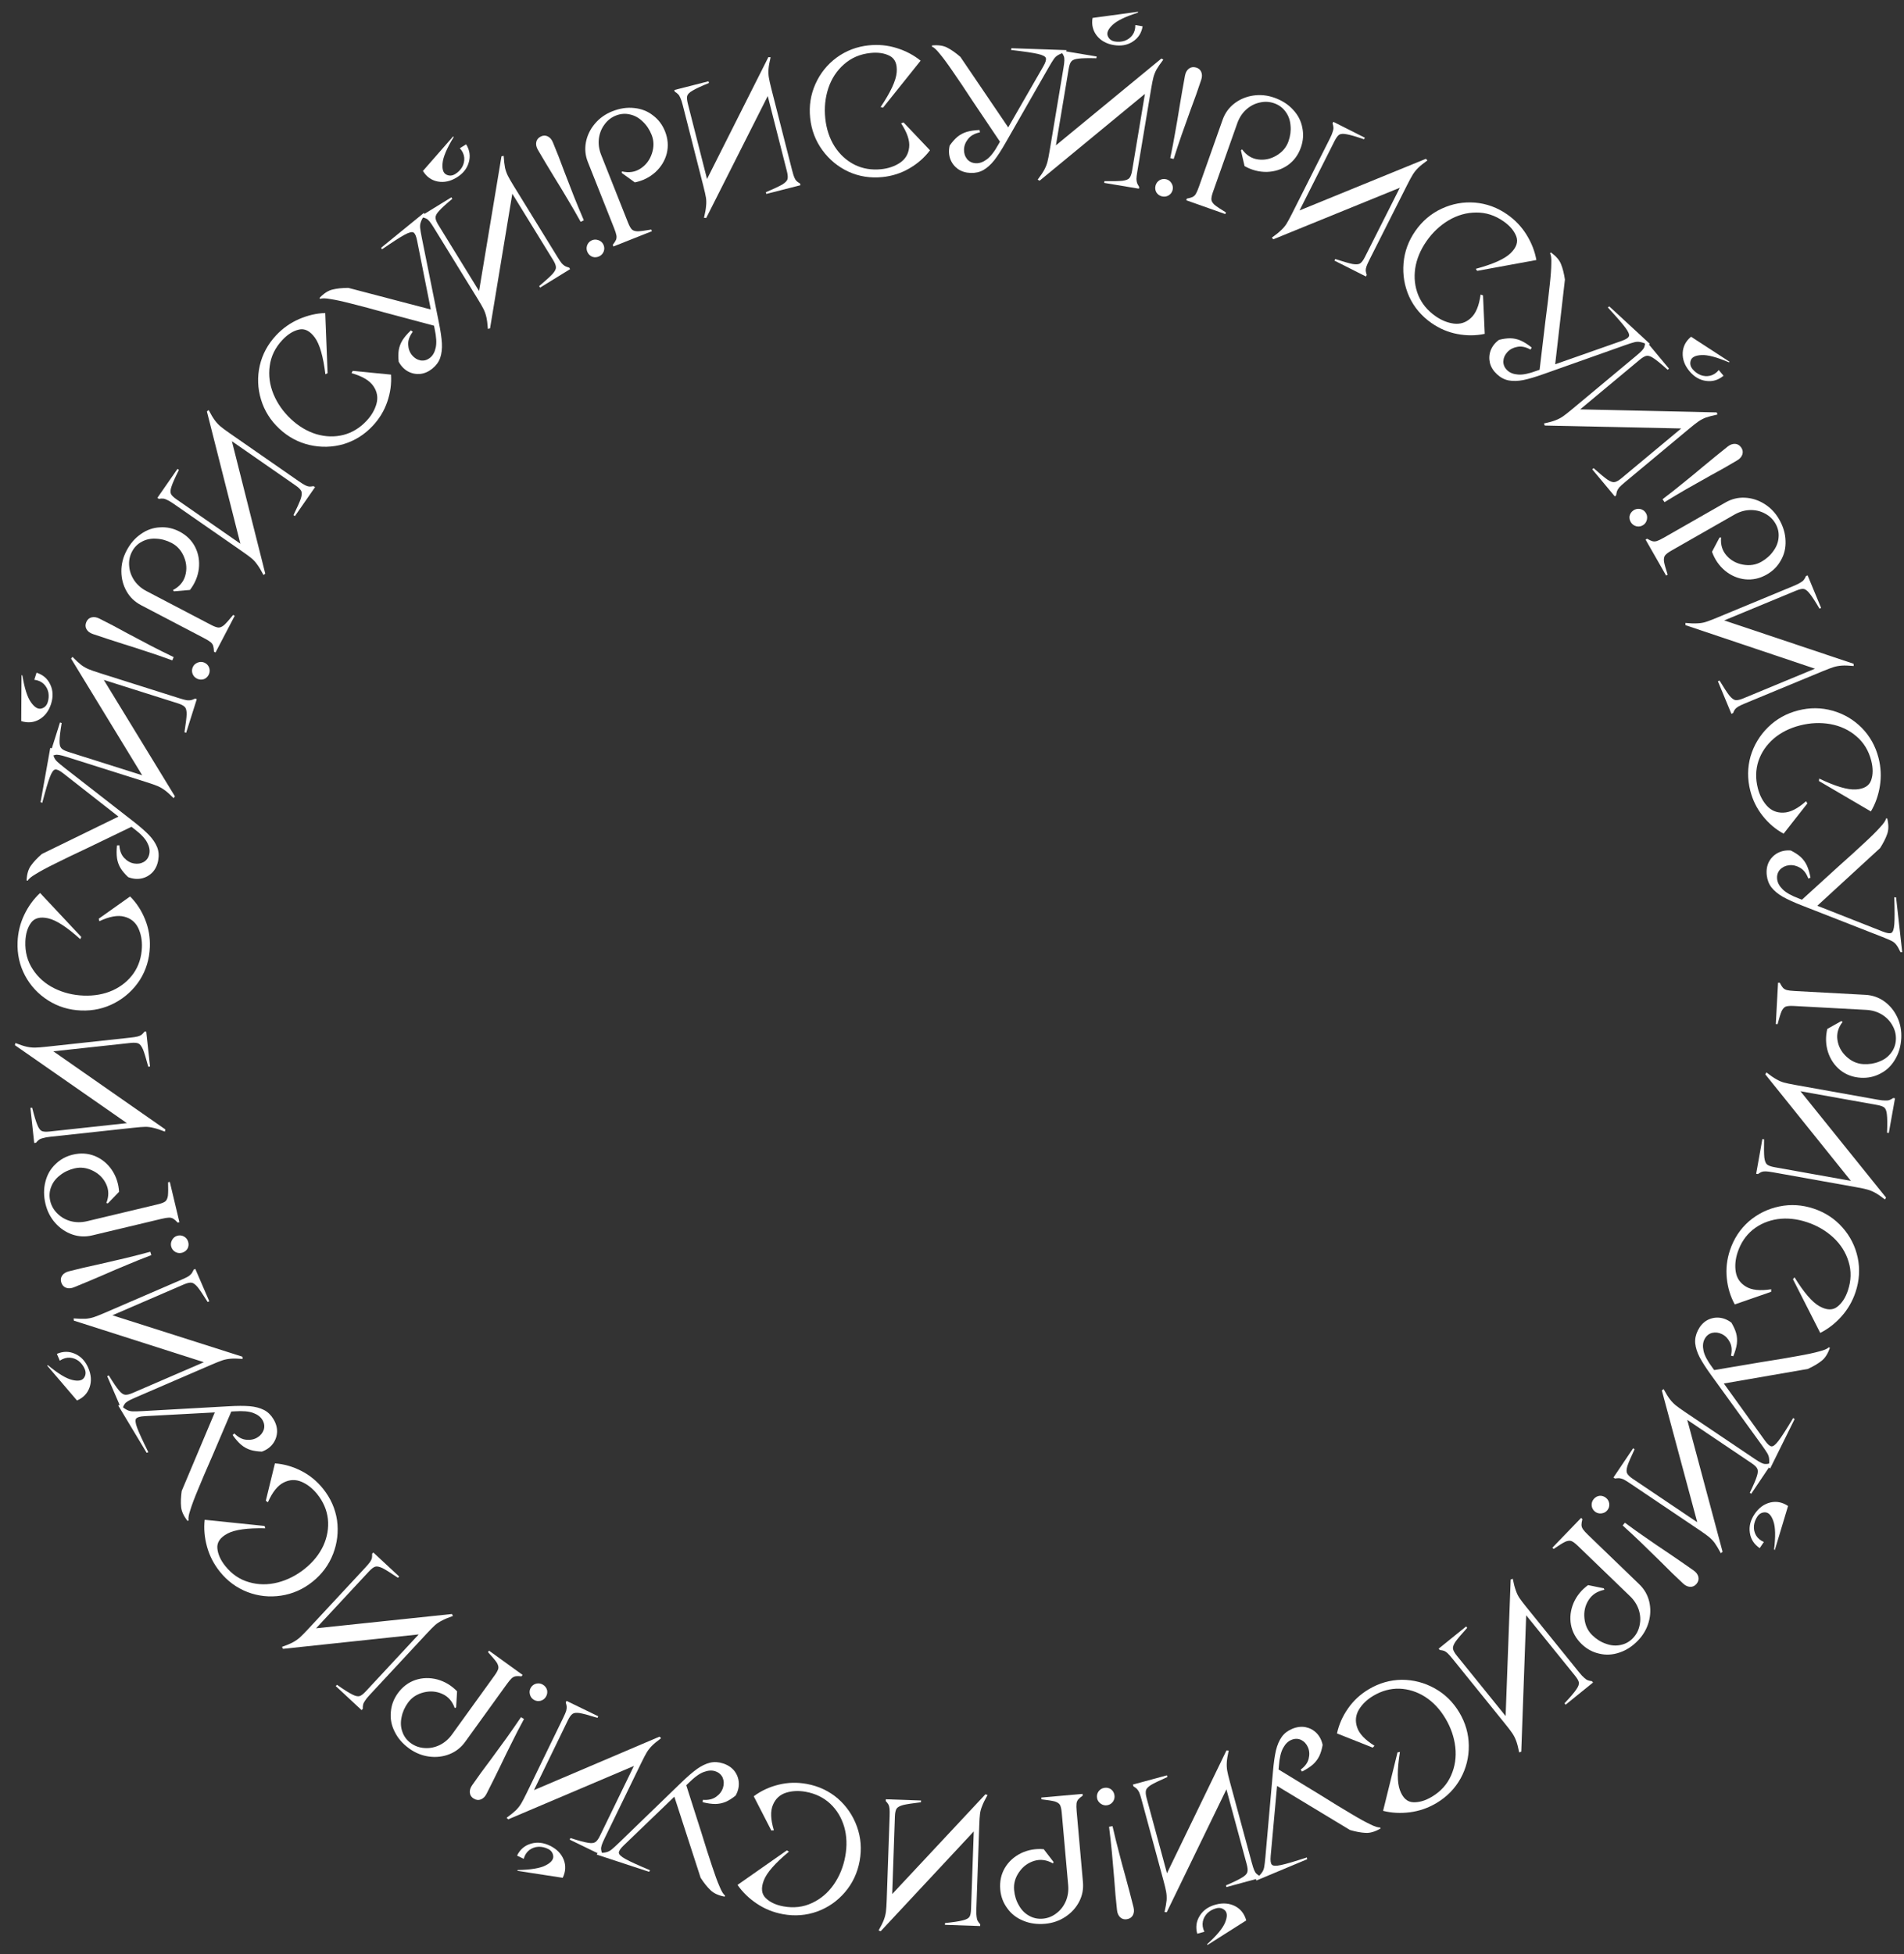 <?xml version="1.0" encoding="UTF-8"?> <svg xmlns="http://www.w3.org/2000/svg" width="692" height="710" viewBox="0 0 692 710" fill="none"><rect x="0" y="0" width="692" height="710" fill="#333333" stroke="none"/> <path d="M691.004 377.257C691.152 374.528 690.669 371.978 689.557 369.608C688.445 367.238 686.859 365.313 684.801 363.833C682.782 362.398 680.515 361.613 677.999 361.477L652.219 360.083C650.939 360.013 650.004 359.899 649.414 359.738C648.824 359.578 648.347 359.296 647.984 358.891C647.662 358.532 647.288 357.934 646.862 357.098L646.223 357.064L645.41 372.097L646.049 372.132C646.641 369.897 647.132 368.319 647.524 367.399C647.957 366.525 648.457 365.974 649.025 365.748C649.636 365.525 650.602 365.449 651.925 365.52L678.281 366.945C680.37 367.058 682.244 367.609 683.902 368.597C685.599 369.629 686.896 370.961 687.792 372.592C688.73 374.226 689.149 375.959 689.05 377.793C688.951 379.627 688.35 381.241 687.249 382.636C686.189 384.033 684.765 385.068 682.974 385.741C681.225 386.459 679.305 386.761 677.215 386.648C674.912 386.524 672.845 385.6 671.014 383.875C669.222 382.196 668.155 380.192 667.81 377.863C667.465 375.535 668.097 373.345 669.705 371.293L669.207 371.01L664.112 373.878C663.443 376.751 663.528 379.535 664.366 382.232C665.246 384.932 666.731 387.13 668.821 388.825C670.954 390.523 673.47 391.45 676.37 391.607C678.929 391.745 681.287 391.231 683.446 390.065C685.646 388.944 687.405 387.264 688.723 385.025C690.085 382.789 690.845 380.2 691.004 377.257Z" fill="white"></path> <path d="M644.879 424.094C643.618 423.869 642.723 423.535 642.195 423.094C641.708 422.659 641.385 421.799 641.224 420.512C641.106 419.233 641.083 417.059 641.154 413.991L640.524 413.878L638.268 426.491L638.898 426.604C639.443 426.224 639.903 425.959 640.277 425.809C640.693 425.667 641.203 425.606 641.806 425.627C642.41 425.649 643.321 425.768 644.541 425.986L674.496 431.344C676.346 431.675 677.726 431.966 678.636 432.215C679.588 432.472 680.538 432.859 681.487 433.376C682.436 433.893 683.634 434.714 685.081 435.841L685.469 435.129L654.37 396.505L682.118 401.469C683.421 401.702 684.32 402.014 684.814 402.406C685.342 402.848 685.665 403.709 685.784 404.988C685.944 406.275 685.964 408.469 685.843 411.572L686.473 411.685L688.729 399.072L688.099 398.959C687.603 399.304 687.147 399.548 686.731 399.691C686.357 399.841 685.848 399.901 685.202 399.873C684.591 399.893 683.675 399.795 682.456 399.577L652.564 394.23C650.672 393.891 649.271 393.597 648.361 393.348C647.451 393.098 646.526 392.694 645.584 392.135C644.636 391.618 643.437 390.797 641.99 389.67L641.603 390.382L672.69 429.069L644.879 424.094Z" fill="white"></path> <path d="M652.208 464.116C655.628 469.666 658.648 473.169 661.268 474.627C663.889 476.085 666.05 476.151 667.751 474.827C669.453 473.503 670.742 471.524 671.618 468.89C672.819 465.283 672.899 461.798 671.857 458.436C670.857 455.087 668.998 452.15 666.283 449.625C663.594 447.155 660.426 445.312 656.779 444.098C653.091 442.871 649.526 442.494 646.082 442.968C642.625 443.483 639.606 444.774 637.028 446.841C634.489 448.922 632.66 451.644 631.541 455.008C630.718 457.48 630.489 459.857 630.855 462.139C631.247 464.475 632.477 466.258 634.544 467.486C636.638 468.768 639.704 469.091 643.742 468.455L643.702 469.387L630.495 473.97C628.9 471.054 627.933 467.874 627.594 464.43C627.241 461.026 627.625 457.643 628.745 454.279C630.134 450.105 632.422 446.613 635.608 443.803C638.822 441.046 642.508 439.235 646.668 438.369C650.827 437.503 654.994 437.765 659.168 439.154C663.342 440.544 666.834 442.832 669.644 446.018C672.455 449.204 674.3 452.857 675.179 456.976C676.045 461.135 675.784 465.302 674.394 469.476C673.288 472.799 671.587 475.744 669.292 478.311C666.997 480.878 664.418 482.878 661.556 484.311L651.641 464.805L652.208 464.116Z" fill="white"></path> <path d="M665.062 489.734C664.307 491.933 663.282 493.523 661.987 494.502C660.73 495.5 659.082 496.471 657.042 497.415L625.691 502.84L622.405 497.925L640.5 494.873C645.769 494.05 650.083 493.326 653.442 492.702C656.782 492.116 659.368 491.561 661.2 491.038C663.05 490.572 664.204 490.071 664.66 489.535L665.062 489.734ZM629.117 492.598C629.548 490.667 629.408 489.025 628.696 487.671C628.022 486.337 627.073 485.367 625.848 484.76C624.662 484.173 623.448 484.025 622.208 484.316C620.987 484.665 620.073 485.452 619.467 486.676C618.898 487.825 618.789 489.2 619.139 490.803C619.47 492.445 620.538 494.475 622.343 496.893L641.444 523.435C642.404 524.768 643.2 525.471 643.83 525.545C644.461 525.619 645.327 524.928 646.429 523.472C647.513 522.054 649.278 519.306 651.726 515.228L652.243 515.627L643.347 533.598L642.829 533.199C643.015 531.861 643.068 530.839 642.989 530.133C642.948 529.445 642.735 528.768 642.351 528.101C641.966 527.434 641.265 526.396 640.247 524.986L621.953 499.703C620.11 497.17 618.707 494.998 617.745 493.187C616.821 491.395 616.279 489.697 616.12 488.094C615.98 486.547 616.299 484.989 617.076 483.42C617.872 481.812 618.946 480.604 620.299 479.797C621.69 479.008 623.169 478.668 624.736 478.777C626.341 478.904 627.852 479.509 629.27 480.592C630.077 481.945 630.656 483.232 631.004 484.453C631.334 485.713 631.415 486.992 631.249 488.292C631.063 489.629 630.629 491.13 629.948 492.795L629.117 492.598Z" fill="white"></path> <path d="M616.857 553.108L603.986 505.22L604.628 504.725C605.498 506.34 606.262 507.575 606.922 508.431C607.582 509.286 608.277 510.012 609.009 510.607C609.741 511.203 610.904 512.037 612.499 513.11L637.692 530.063C638.72 530.755 639.506 531.232 640.049 531.495C640.629 531.782 641.12 531.932 641.522 531.946C641.96 531.983 642.488 531.926 643.104 531.775L643.636 532.132L636.483 542.763L635.951 542.405C637.29 539.651 638.145 537.653 638.518 536.41C638.926 535.192 638.977 534.274 638.672 533.657C638.402 533.063 637.718 532.397 636.619 531.658L613.233 515.921L626.068 563.862L625.426 564.357C624.557 562.742 623.804 561.489 623.168 560.598C622.508 559.742 621.795 559.005 621.028 558.386C620.296 557.79 619.15 556.968 617.591 555.919L592.344 538.929C591.317 538.238 590.531 537.761 589.987 537.498C589.42 537.27 588.917 537.138 588.479 537.1C588.076 537.087 587.561 537.126 586.932 537.218L586.401 536.86L593.554 526.23L594.086 526.588C592.759 529.401 591.891 531.417 591.483 532.636C591.11 533.878 591.071 534.778 591.365 535.336C591.67 535.953 592.354 536.62 593.417 537.335L616.857 553.108ZM644.782 563.019C645.359 558.26 645.273 554.83 644.524 552.73C643.811 550.654 642.832 549.584 641.589 549.519C640.38 549.478 639.419 549.989 638.703 551.052C638.012 552.08 637.598 553.192 637.463 554.388C637.363 555.607 637.601 556.745 638.177 557.802C638.788 558.883 639.75 559.71 641.062 560.284L639.56 562.517C637.505 561.134 636.311 559.275 635.977 556.94C635.62 554.64 636.192 552.374 637.695 550.142C639.197 547.909 641.092 546.508 643.381 545.937C645.646 545.402 647.806 545.826 649.861 547.209L645.048 563.198L644.782 563.019Z" fill="white"></path> <path d="M579.207 544.713C579.776 544.019 580.495 543.615 581.364 543.499C582.238 543.443 583.022 543.7 583.716 544.269C584.376 544.811 584.764 545.516 584.88 546.385C584.969 547.286 584.729 548.084 584.16 548.777C583.618 549.437 582.896 549.812 581.994 549.901C581.093 549.989 580.312 549.763 579.651 549.221C578.958 548.652 578.567 547.917 578.478 547.015C578.422 546.14 578.665 545.373 579.207 544.713ZM615.536 570.632C616.481 571.297 617.059 572.075 617.268 572.965C617.477 573.855 617.256 574.696 616.606 575.488C615.983 576.248 615.214 576.611 614.301 576.58C613.387 576.549 612.512 576.134 611.675 575.337C609.07 572.923 606.335 570.263 603.469 567.359C600.787 564.771 598.47 562.511 596.52 560.578C594.542 558.679 592.287 556.58 589.754 554.28L590.567 553.29C593.35 555.352 595.928 557.192 598.303 558.81C600.65 560.46 603.237 562.223 606.062 564.1C607.887 565.377 609.481 566.464 610.844 567.361C612.18 568.292 613.744 569.382 615.536 570.632Z" fill="white"></path> <path d="M595.301 596.105C597.199 594.138 598.502 591.894 599.212 589.374C599.921 586.854 599.981 584.361 599.393 581.895C598.805 579.489 597.605 577.412 595.791 575.663L577.206 557.741C576.284 556.852 575.652 556.153 575.31 555.646C574.969 555.139 574.793 554.613 574.783 554.07C574.775 553.587 574.883 552.89 575.108 551.98L574.647 551.535L564.196 562.372L564.657 562.817C566.567 561.514 567.971 560.642 568.869 560.203C569.768 559.824 570.507 559.735 571.084 559.936C571.692 560.167 572.473 560.742 573.426 561.661L592.426 579.983C593.932 581.435 594.989 583.077 595.596 584.909C596.205 586.801 596.314 588.656 595.924 590.476C595.565 592.325 594.748 593.91 593.473 595.232C592.198 596.554 590.688 597.382 588.942 597.716C587.227 598.08 585.473 597.93 583.678 597.268C581.885 596.666 580.236 595.639 578.729 594.186C577.069 592.585 576.11 590.534 575.854 588.031C575.598 585.589 576.101 583.375 577.364 581.389C578.627 579.403 580.537 578.16 583.096 577.66L582.905 577.12L577.175 575.955C574.79 577.69 573.032 579.852 571.901 582.44C570.8 585.057 570.486 587.691 570.957 590.34C571.459 593.02 572.755 595.367 574.845 597.383C576.69 599.162 578.81 600.317 581.206 600.847C583.603 601.438 586.033 601.318 588.494 600.488C590.987 599.688 593.256 598.227 595.301 596.105Z" fill="white"></path> <path d="M529.448 601.557C528.642 600.561 528.184 599.723 528.074 599.043C527.991 598.397 528.31 597.535 529.031 596.457C529.779 595.412 531.185 593.754 533.248 591.482L532.845 590.984L522.881 599.04L523.284 599.538C523.945 599.608 524.466 599.709 524.847 599.84C525.254 600.005 525.679 600.293 526.122 600.704C526.564 601.116 527.175 601.803 527.953 602.766L547.087 626.429C548.268 627.89 549.121 629.013 549.646 629.798C550.197 630.615 550.662 631.53 551.041 632.542C551.42 633.554 551.787 634.959 552.143 636.758L552.902 636.474L554.685 586.918L572.409 608.838C573.241 609.867 573.716 610.692 573.833 611.312C573.943 611.991 573.624 612.854 572.876 613.898C572.154 614.976 570.732 616.647 568.609 618.913L569.012 619.411L578.976 611.355L578.573 610.857C577.972 610.793 577.468 610.679 577.06 610.514C576.679 610.383 576.254 610.095 575.785 609.651C575.309 609.266 574.682 608.592 573.903 607.629L554.81 584.016C553.602 582.521 552.735 581.382 552.211 580.598C551.687 579.813 551.252 578.902 550.906 577.863C550.527 576.851 550.16 575.446 549.804 573.646L549.045 573.931L547.212 623.527L529.448 601.557Z" fill="white"></path> <path d="M508.801 636.58C507.763 643.015 507.759 647.64 508.79 650.456C509.821 653.272 511.414 654.735 513.567 654.844C515.72 654.954 517.989 654.298 520.374 652.877C523.64 650.932 525.977 648.346 527.386 645.12C528.817 641.931 529.33 638.494 528.924 634.808C528.503 631.181 527.309 627.717 525.342 624.414C523.353 621.075 520.9 618.46 517.983 616.568C515.03 614.699 511.902 613.703 508.599 613.583C505.318 613.5 502.154 614.365 499.109 616.179C496.871 617.513 495.144 619.162 493.929 621.129C492.7 623.154 492.466 625.307 493.228 627.587C493.975 629.926 496.085 632.174 499.557 634.331L498.918 635.01L485.925 629.849C486.624 626.599 487.97 623.56 489.964 620.732C491.921 617.925 494.423 615.615 497.468 613.801C501.248 611.549 505.261 610.401 509.51 610.356C513.744 610.369 517.718 611.407 521.432 613.47C525.147 615.533 528.13 618.453 530.381 622.233C532.632 626.012 533.781 630.026 533.826 634.275C533.871 638.523 532.881 642.494 530.855 646.186C528.792 649.901 525.871 652.884 522.092 655.135C519.083 656.927 515.871 658.045 512.456 658.489C509.042 658.932 505.783 658.761 502.68 657.974L507.922 636.731L508.801 636.58Z" fill="white"></path> <path d="M501.748 664.398C499.736 665.564 497.92 666.093 496.3 665.984C494.697 665.914 492.815 665.567 490.656 664.943L463.421 648.493L464.161 642.627L479.828 652.182C484.347 655.013 488.079 657.294 491.026 659.024C493.933 660.77 496.249 662.046 497.975 662.852C499.679 663.713 500.878 664.09 501.575 663.984L501.748 664.398ZM472.721 643.003C474.313 641.827 475.283 640.495 475.632 639.006C475.998 637.557 475.917 636.202 475.389 634.941C474.878 633.72 474.059 632.813 472.931 632.22C471.78 631.683 470.574 631.678 469.314 632.206C468.132 632.701 467.148 633.668 466.361 635.108C465.536 636.565 465.012 638.799 464.79 641.808L461.822 674.373C461.674 676.009 461.813 677.062 462.241 677.531C462.669 678 463.776 678.046 465.563 677.669C467.31 677.308 470.445 676.389 474.966 674.913L475.095 675.554L456.598 683.296L456.469 682.656C457.486 681.767 458.196 681.03 458.599 680.445C459.019 679.898 459.302 679.248 459.449 678.492C459.595 677.736 459.746 676.492 459.901 674.76L462.655 643.675C462.922 640.553 463.286 637.993 463.746 635.995C464.222 634.036 464.926 632.399 465.857 631.083C466.765 629.823 468.027 628.855 469.642 628.179C471.297 627.487 472.9 627.279 474.451 627.555C476.019 627.872 477.358 628.584 478.471 629.693C479.599 630.841 480.344 632.288 480.705 634.036C480.428 635.587 480.022 636.938 479.485 638.088C478.908 639.256 478.131 640.275 477.154 641.148C476.137 642.036 474.826 642.886 473.22 643.697L472.721 643.003Z" fill="white"></path> <path d="M424.13 680.645L445.756 636.021L446.565 636.068C446.165 637.858 445.934 639.292 445.873 640.371C445.811 641.449 445.862 642.453 446.025 643.383C446.189 644.312 446.522 645.704 447.024 647.559L454.967 676.869C455.291 678.064 455.572 678.939 455.811 679.494C456.061 680.09 456.334 680.525 456.629 680.799C456.936 681.114 457.372 681.416 457.937 681.706L458.105 682.324L445.738 685.675L445.57 685.057C448.385 683.852 450.34 682.901 451.435 682.206C452.541 681.553 453.181 680.893 453.355 680.226C453.539 679.601 453.458 678.649 453.112 677.371L445.739 650.164L424.051 694.805L423.242 694.758C423.642 692.968 423.893 691.529 423.996 690.439C424.058 689.36 424.002 688.335 423.827 687.365C423.664 686.436 423.336 685.064 422.845 683.25L414.885 653.879C414.561 652.683 414.28 651.808 414.041 651.254C413.761 650.71 413.468 650.281 413.161 649.965C412.866 649.691 412.45 649.384 411.915 649.042L411.748 648.424L424.115 645.072L424.282 645.691C421.437 646.948 419.461 647.904 418.355 648.558C417.26 649.253 416.641 649.907 416.498 650.521C416.324 651.188 416.405 652.139 416.74 653.376L424.13 680.645ZM438.748 706.42C442.301 703.201 444.481 700.552 445.29 698.474C446.11 696.438 446.071 694.988 445.174 694.125C444.287 693.303 443.226 693.06 441.989 693.395C440.793 693.719 439.753 694.289 438.868 695.104C437.993 695.96 437.428 696.976 437.171 698.152C436.926 699.369 437.111 700.624 437.727 701.918L435.13 702.621C434.482 700.231 434.797 698.043 436.073 696.06C437.309 694.088 439.225 692.75 441.822 692.046C444.419 691.343 446.77 691.524 448.873 692.592C450.935 693.67 452.291 695.405 452.938 697.796L438.832 706.729L438.748 706.42Z" fill="white"></path> <path d="M401.325 649.626C402.208 649.471 403.017 649.633 403.751 650.112C404.451 650.64 404.878 651.346 405.032 652.229C405.179 653.07 405.014 653.858 404.535 654.592C404.014 655.334 403.312 655.782 402.429 655.936C401.587 656.084 400.796 655.897 400.054 655.376C399.313 654.855 398.869 654.174 398.721 653.333C398.567 652.449 398.75 651.637 399.271 650.896C399.799 650.196 400.483 649.773 401.325 649.626ZM411.963 692.966C412.246 694.087 412.176 695.053 411.754 695.864C411.333 696.675 410.617 697.169 409.607 697.345C408.64 697.515 407.82 697.289 407.148 696.67C406.476 696.05 406.082 695.165 405.968 694.015C405.567 690.486 405.228 686.686 404.949 682.616C404.604 678.904 404.322 675.68 404.103 672.943C403.842 670.214 403.502 667.152 403.081 663.757L404.343 663.536C405.108 666.914 405.863 669.991 406.608 672.765C407.312 675.547 408.122 678.571 409.04 681.835C409.591 683.994 410.091 685.857 410.539 687.427C410.945 689.003 411.419 690.85 411.963 692.966Z" fill="white"></path> <path d="M379.825 699.014C382.547 698.772 385.002 697.932 387.19 696.494C389.377 695.056 391.057 693.213 392.229 690.964C393.363 688.763 393.818 686.407 393.595 683.897L391.308 658.18C391.194 656.904 391.175 655.962 391.249 655.355C391.324 654.748 391.536 654.236 391.885 653.819C392.195 653.449 392.733 652.994 393.5 652.454L393.443 651.816L378.447 653.149L378.504 653.787C380.8 654.055 382.431 654.317 383.398 654.574C384.325 654.878 384.941 655.295 385.245 655.825C385.554 656.398 385.766 657.344 385.884 658.662L388.222 684.953C388.407 687.038 388.129 688.971 387.387 690.752C386.606 692.579 385.472 694.052 383.985 695.171C382.502 696.332 380.845 696.994 379.016 697.156C377.187 697.319 375.504 696.954 373.966 696.062C372.433 695.212 371.206 693.949 370.285 692.273C369.325 690.643 368.753 688.786 368.567 686.701C368.363 684.404 368.984 682.226 370.43 680.168C371.838 678.156 373.67 676.814 375.925 676.142C378.181 675.47 380.439 675.784 382.698 677.083L382.908 676.55L379.344 671.915C376.406 671.661 373.661 672.141 371.111 673.354C368.564 674.61 366.6 676.392 365.219 678.702C363.842 681.054 363.282 683.677 363.539 686.57C363.766 689.122 364.61 691.384 366.072 693.355C367.495 695.372 369.408 696.875 371.811 697.861C374.218 698.891 376.889 699.275 379.825 699.014Z" fill="white"></path> <path d="M325.25 659.976C325.294 658.695 325.498 657.762 325.86 657.176C326.22 656.633 327.026 656.191 328.278 655.85C329.527 655.551 331.676 655.22 334.723 654.856L334.745 654.216L321.94 653.771L321.917 654.411C322.371 654.897 322.698 655.314 322.899 655.663C323.1 656.055 323.232 656.551 323.296 657.151C323.361 657.752 323.372 658.671 323.329 659.909L322.272 690.321C322.207 692.199 322.115 693.606 321.997 694.542C321.878 695.521 321.629 696.517 321.252 697.529C320.875 698.542 320.232 699.844 319.322 701.437L320.081 701.72L353.906 665.459L352.927 693.63C352.881 694.953 352.699 695.887 352.381 696.432C352.018 697.017 351.212 697.459 349.963 697.758C348.712 698.099 346.542 698.43 343.454 698.75L343.432 699.39L356.237 699.835L356.259 699.195C355.847 698.753 355.541 698.336 355.341 697.945C355.139 697.596 355.007 697.1 354.944 696.457C354.837 695.855 354.805 694.935 354.848 693.697L355.902 663.348C355.969 661.428 356.061 659.999 356.179 659.063C356.297 658.127 356.566 657.153 356.986 656.142C357.363 655.13 358.006 653.827 358.917 652.235L358.157 651.952L324.268 688.211L325.25 659.976Z" fill="white"></path> <path d="M286.741 672.801C281.725 676.964 278.679 680.445 277.603 683.244C276.526 686.043 276.763 688.192 278.313 689.691C279.862 691.19 282.002 692.19 284.733 692.689C288.472 693.372 291.934 692.963 295.117 691.461C298.293 690.001 300.941 687.75 303.06 684.707C305.13 681.699 306.51 678.304 307.202 674.523C307.9 670.7 307.774 667.117 306.822 663.773C305.829 660.422 304.128 657.614 301.719 655.351C299.303 653.129 296.352 651.699 292.865 651.062C290.302 650.593 287.916 650.7 285.707 651.381C283.449 652.097 281.857 653.564 280.93 655.783C279.954 658.036 280.063 661.117 281.259 665.026L280.331 665.117L273.942 652.682C276.607 650.694 279.62 649.291 282.983 648.473C286.303 647.648 289.707 647.554 293.194 648.191C297.521 648.982 301.3 650.758 304.529 653.52C307.708 656.315 310.018 659.712 311.458 663.709C312.898 667.706 313.223 671.868 312.432 676.196C311.64 680.523 309.864 684.301 307.103 687.53C304.342 690.76 300.983 693.098 297.028 694.546C293.031 695.986 288.869 696.31 284.541 695.519C281.096 694.889 277.942 693.618 275.079 691.705C272.216 689.792 269.874 687.519 268.055 684.885L285.979 672.337L286.741 672.801Z" fill="white"></path> <path d="M263.381 689.157C261.097 688.721 259.378 687.931 258.225 686.788C257.059 685.685 255.864 684.191 254.641 682.305L244.831 652.038L249.231 648.089L254.814 665.57C256.375 670.669 257.703 674.837 258.797 678.074C259.85 681.297 260.765 683.779 261.543 685.518C262.266 687.284 262.925 688.355 263.521 688.731L263.381 689.157ZM255.455 653.979C257.428 654.133 259.033 653.762 260.272 652.865C261.498 652.009 262.324 650.932 262.751 649.634C263.164 648.376 263.139 647.154 262.674 645.967C262.156 644.808 261.248 644.014 259.95 643.588C258.733 643.188 257.355 643.274 255.818 643.848C254.24 644.408 252.382 645.753 250.243 647.883L226.675 670.549C225.491 671.689 224.907 672.576 224.923 673.211C224.939 673.845 225.746 674.605 227.344 675.49C228.901 676.361 231.871 677.72 236.254 679.565L235.933 680.134L216.883 673.872L217.205 673.304C218.556 673.298 219.575 673.206 220.263 673.028C220.938 672.89 221.578 672.583 222.184 672.108C222.79 671.633 223.718 670.791 224.969 669.584L247.407 647.894C249.653 645.71 251.605 644.014 253.261 642.805C254.904 641.637 256.508 640.86 258.073 640.476C259.584 640.118 261.172 640.213 262.835 640.76C264.539 641.32 265.887 642.212 266.878 643.437C267.856 644.703 268.402 646.119 268.516 647.685C268.618 649.292 268.232 650.874 267.361 652.43C266.136 653.421 264.944 654.176 263.785 654.694C262.585 655.199 261.33 655.461 260.02 655.48C258.669 655.485 257.122 655.269 255.378 654.83L255.455 653.979Z" fill="white"></path> <path d="M194.069 650.446L239.692 631.016L240.271 631.583C238.794 632.669 237.677 633.599 236.922 634.371C236.167 635.144 235.545 635.934 235.058 636.742C234.57 637.55 233.907 638.818 233.067 640.547L219.796 667.861C219.255 668.975 218.892 669.819 218.708 670.394C218.505 671.008 218.424 671.515 218.467 671.916C218.491 672.355 218.621 672.869 218.857 673.458L218.577 674.035L207.052 668.435L207.332 667.859C210.247 668.8 212.345 669.368 213.627 669.564C214.89 669.798 215.806 669.721 216.375 669.332C216.925 668.982 217.489 668.211 218.068 667.021L230.386 641.666L184.706 661.068L184.126 660.502C185.604 659.415 186.739 658.495 187.533 657.741C188.288 656.968 188.919 656.159 189.425 655.312C189.913 654.505 190.567 653.256 191.388 651.565L204.687 624.194C205.228 623.08 205.591 622.235 205.775 621.66C205.921 621.066 205.982 620.55 205.958 620.111C205.916 619.71 205.805 619.205 205.626 618.596L205.906 618.02L217.431 623.619L217.151 624.196C214.179 623.274 212.062 622.697 210.799 622.463C209.517 622.267 208.62 622.354 208.108 622.723C207.54 623.111 206.975 623.882 206.415 625.034L194.069 650.446ZM188.153 679.481C192.946 679.388 196.33 678.824 198.305 677.79C200.261 676.793 201.185 675.675 201.075 674.434C200.947 673.232 200.306 672.351 199.154 671.792C198.04 671.25 196.881 670.996 195.678 671.029C194.457 671.1 193.363 671.494 192.397 672.212C191.412 672.968 190.727 674.036 190.342 675.416L187.921 674.24C189.004 672.012 190.678 670.57 192.944 669.914C195.171 669.239 197.495 669.49 199.915 670.665C202.335 671.841 203.987 673.523 204.872 675.709C205.718 677.877 205.599 680.075 204.517 682.303L188.013 679.769L188.153 679.481Z" fill="white"></path> <path d="M197.323 612.14C198.09 612.604 198.592 613.258 198.831 614.102C199.01 614.959 198.867 615.772 198.403 616.539C197.96 617.27 197.317 617.754 196.474 617.992C195.594 618.208 194.771 618.084 194.003 617.619C193.273 617.177 192.799 616.515 192.583 615.635C192.367 614.756 192.481 613.95 192.923 613.22C193.388 612.453 194.06 611.961 194.94 611.745C195.798 611.565 196.592 611.697 197.323 612.14ZM176.83 651.783C176.305 652.813 175.618 653.495 174.767 653.829C173.916 654.162 173.052 654.063 172.175 653.532C171.335 653.023 170.865 652.314 170.767 651.406C170.668 650.497 170.954 649.572 171.624 648.63C173.643 645.708 175.887 642.623 178.354 639.374C180.535 636.351 182.443 633.736 184.079 631.531C185.677 629.304 187.435 626.773 189.351 623.939L190.447 624.603C188.801 627.65 187.346 630.464 186.083 633.045C184.783 635.603 183.405 638.414 181.949 641.476C180.945 643.465 180.095 645.197 179.4 646.674C178.669 648.128 177.812 649.831 176.83 651.783Z" fill="white"></path> <path d="M148.738 635.336C150.955 636.936 153.36 637.909 155.955 638.254C158.55 638.6 161.027 638.307 163.385 637.375C165.683 636.453 167.57 634.971 169.045 632.928L184.156 611.994C184.906 610.955 185.508 610.231 185.961 609.821C186.415 609.411 186.911 609.163 187.447 609.076C187.924 608.999 188.629 609.007 189.562 609.101L189.937 608.582L177.73 599.77L177.355 600.29C178.915 601.995 179.977 603.262 180.539 604.089C181.041 604.925 181.233 605.644 181.116 606.244C180.974 606.879 180.515 607.733 179.74 608.807L164.292 630.208C163.067 631.905 161.591 633.183 159.864 634.044C158.077 634.914 156.256 635.284 154.399 635.156C152.518 635.062 150.833 634.478 149.344 633.403C147.855 632.328 146.821 630.95 146.244 629.269C145.641 627.623 145.541 625.864 145.942 623.995C146.284 622.134 147.068 620.356 148.293 618.659C149.643 616.789 151.538 615.55 153.979 614.941C156.36 614.343 158.623 614.528 160.768 615.497C162.913 616.466 164.414 618.181 165.271 620.643L165.778 620.377L166.12 614.54C164.065 612.425 161.677 610.99 158.955 610.237C156.208 609.518 153.556 609.58 151 610.421C148.419 611.297 146.278 612.912 144.578 615.267C143.079 617.345 142.236 619.607 142.05 622.054C141.804 624.51 142.266 626.898 143.436 629.218C144.581 631.572 146.349 633.611 148.738 635.336Z" fill="white"></path> <path d="M134.118 570.958C134.991 570.02 135.756 569.448 136.413 569.243C137.042 569.069 137.94 569.263 139.109 569.825C140.249 570.418 142.089 571.575 144.629 573.296L145.066 572.827L135.682 564.102L135.246 564.571C135.27 565.235 135.244 565.765 135.168 566.16C135.063 566.587 134.838 567.049 134.493 567.545C134.148 568.041 133.554 568.742 132.711 569.649L111.989 591.935C110.709 593.311 109.718 594.314 109.016 594.944C108.284 595.605 107.445 596.195 106.496 596.713C105.548 597.231 104.209 597.793 102.478 598.4L102.866 599.111L152.177 593.873L132.982 614.517C132.08 615.486 131.331 616.073 130.734 616.276C130.077 616.481 129.178 616.287 128.038 615.694C126.87 615.132 125.014 613.96 122.471 612.179L122.035 612.648L131.418 621.373L131.854 620.904C131.832 620.3 131.874 619.785 131.979 619.358C132.056 618.963 132.281 618.501 132.654 617.974C132.968 617.449 133.546 616.733 134.389 615.825L155.068 593.587C156.377 592.18 157.382 591.161 158.085 590.531C158.787 589.901 159.628 589.342 160.607 588.853C161.556 588.335 162.895 587.772 164.626 587.165L164.237 586.454L114.88 591.648L134.118 570.958Z" fill="white"></path> <path d="M96.424 555.314C89.907 555.177 85.325 555.815 82.68 557.226C80.034 558.638 78.806 560.417 78.996 562.565C79.186 564.712 80.15 566.869 81.888 569.034C84.267 571.998 87.151 573.955 90.541 574.903C93.898 575.878 97.373 575.91 100.967 574.997C104.501 574.078 107.766 572.415 110.764 570.009C113.795 567.576 116.045 564.785 117.515 561.634C118.957 558.45 119.509 555.214 119.17 551.926C118.798 548.665 117.503 545.652 115.284 542.888C113.653 540.856 111.78 539.375 109.664 538.444C107.488 537.507 105.324 537.574 103.171 538.644C100.958 539.708 99.024 542.109 97.369 545.847L96.608 545.308L99.919 531.726C103.234 531.967 106.43 532.88 109.508 534.462C112.559 536.012 115.193 538.169 117.412 540.933C120.166 544.364 121.859 548.18 122.493 552.381C123.066 556.576 122.589 560.656 121.061 564.62C119.533 568.584 117.054 571.943 113.623 574.697C110.192 577.45 106.376 579.144 102.175 579.778C97.974 580.411 93.904 579.981 89.967 578.486C86.002 576.958 82.643 574.479 79.89 571.048C77.698 568.316 76.145 565.291 75.233 561.97C74.321 558.65 74.039 555.399 74.387 552.217L96.152 554.464L96.424 555.314Z" fill="white"></path> <path d="M68.175 552.646C66.731 550.823 65.947 549.102 65.821 547.483C65.659 545.887 65.731 543.975 66.038 541.748L78.394 512.428L84.305 512.315L77.106 529.195C74.955 534.074 73.236 538.097 71.949 541.262C70.639 544.39 69.71 546.866 69.162 548.69C68.555 550.5 68.354 551.741 68.56 552.415L68.175 552.646ZM85.166 520.841C86.559 522.246 88.017 523.015 89.54 523.146C91.028 523.299 92.357 523.023 93.528 522.32C94.663 521.638 95.443 520.696 95.867 519.495C96.233 518.279 96.064 517.085 95.36 515.913C94.7 514.815 93.601 513.98 92.062 513.41C90.502 512.803 88.216 512.606 85.206 512.82L52.554 514.573C50.913 514.662 49.891 514.952 49.489 515.443C49.086 515.934 49.2 517.036 49.831 518.75C50.44 520.427 51.8 523.396 53.912 527.658L53.297 527.878L42.971 510.689L43.586 510.469C44.612 511.347 45.444 511.944 46.081 512.258C46.682 512.595 47.367 512.781 48.136 512.818C48.905 512.854 50.157 512.824 51.893 512.728L83.052 510.976C86.179 510.791 88.765 510.782 90.809 510.949C92.816 511.139 94.537 511.599 95.973 512.331C97.351 513.048 98.49 514.157 99.392 515.658C100.316 517.196 100.752 518.752 100.702 520.327C100.615 521.924 100.103 523.353 99.166 524.613C98.192 525.895 96.867 526.841 95.19 527.45C93.615 527.399 92.22 527.191 91.004 526.826C89.766 526.423 88.645 525.801 87.641 524.96C86.615 524.081 85.585 522.906 84.552 521.434L85.166 520.841Z" fill="white"></path> <path d="M40.856 477.913L88.106 492.96L88.176 493.767C86.347 493.627 84.894 493.603 83.818 493.695C82.741 493.788 81.755 493.981 80.858 494.275C79.962 494.569 78.631 495.097 76.867 495.859L48.988 507.897C47.851 508.388 47.025 508.791 46.51 509.107C45.956 509.439 45.564 509.771 45.335 510.103C45.067 510.451 44.83 510.926 44.624 511.526L44.036 511.78L38.956 500.017L39.544 499.763C41.139 502.378 42.358 504.177 43.202 505.162C44.006 506.164 44.751 506.703 45.435 506.779C46.08 506.873 47.011 506.657 48.226 506.133L74.105 494.958L26.83 479.852L26.761 479.045C28.589 479.186 30.05 479.229 31.144 479.176C32.22 479.083 33.226 478.882 34.162 478.571C35.058 478.276 36.369 477.757 38.095 477.012L66.032 464.949C67.169 464.458 67.995 464.055 68.51 463.739C69.009 463.384 69.392 463.033 69.66 462.684C69.889 462.353 70.135 461.898 70.397 461.32L70.985 461.066L76.064 472.829L75.476 473.083C73.826 470.446 72.598 468.627 71.793 467.625C70.95 466.64 70.213 466.121 69.585 466.066C68.901 465.99 67.97 466.205 66.794 466.713L40.856 477.913ZM17.427 496.054C21.12 499.112 24.052 500.893 26.224 501.397C28.357 501.919 29.786 501.674 30.512 500.662C31.199 499.668 31.289 498.582 30.781 497.406C30.29 496.269 29.578 495.32 28.645 494.56C27.673 493.817 26.586 493.402 25.386 493.316C24.146 493.246 22.93 493.608 21.738 494.402L20.672 491.932C22.946 490.95 25.155 490.95 27.3 491.931C29.428 492.873 31.026 494.579 32.092 497.049C33.159 499.52 33.314 501.872 32.557 504.106C31.784 506.301 30.26 507.889 27.986 508.871L17.133 496.181L17.427 496.054Z" fill="white"></path> <path d="M68.357 451.112C68.634 451.965 68.587 452.789 68.216 453.583C67.791 454.349 67.152 454.871 66.299 455.148C65.486 455.412 64.683 455.358 63.889 454.987C63.082 454.575 62.54 453.943 62.263 453.09C61.999 452.277 62.073 451.468 62.485 450.66C62.897 449.853 63.509 449.318 64.321 449.054C65.174 448.777 66.004 448.845 66.811 449.256C67.578 449.681 68.093 450.3 68.357 451.112ZM26.936 467.721C25.865 468.158 24.899 468.225 24.037 467.921C23.175 467.617 22.586 466.977 22.269 466.002C21.966 465.068 22.074 464.224 22.593 463.472C23.113 462.72 23.934 462.206 25.057 461.932C28.495 461.041 32.209 460.172 36.2 459.326C39.827 458.463 42.98 457.732 45.659 457.132C48.324 456.491 51.309 455.724 54.611 454.832L55.007 456.051C51.769 457.281 48.829 458.46 46.186 459.587C43.53 460.674 40.65 461.9 37.547 463.267C35.487 464.115 33.712 464.871 32.221 465.534C30.716 466.157 28.955 466.886 26.936 467.721Z" fill="white"></path> <path d="M16.534 437.457C17.168 440.116 18.355 442.423 20.095 444.379C21.835 446.335 23.903 447.729 26.297 448.563C28.64 449.365 31.037 449.474 33.488 448.889L58.601 442.896C59.847 442.599 60.776 442.443 61.388 442.429C61.999 442.415 62.536 442.55 62.999 442.835C63.411 443.088 63.939 443.555 64.585 444.235L65.208 444.086L61.713 429.442L61.09 429.591C61.159 431.902 61.136 433.554 61.022 434.547C60.856 435.509 60.533 436.179 60.052 436.557C59.53 436.945 58.625 437.292 57.337 437.6L31.663 443.726C29.628 444.212 27.675 444.217 25.805 443.741C23.884 443.233 22.262 442.325 20.939 441.016C19.576 439.717 18.68 438.174 18.254 436.388C17.828 434.601 17.945 432.883 18.605 431.232C19.223 429.592 20.295 428.195 21.82 427.04C23.293 425.854 25.048 425.019 27.083 424.533C29.327 423.998 31.571 424.296 33.818 425.429C36.012 426.53 37.606 428.147 38.598 430.282C39.59 432.416 39.607 434.695 38.649 437.119L39.207 437.25L43.277 433.051C43.101 430.107 42.228 427.461 40.658 425.114C39.046 422.776 36.998 421.091 34.512 420.06C31.985 419.038 29.309 418.864 26.484 419.539C23.992 420.133 21.876 421.297 20.138 423.029C18.348 424.729 17.14 426.84 16.512 429.361C15.842 431.892 15.85 434.59 16.534 437.457Z" fill="white"></path> <path d="M47.478 378.953C48.752 378.815 49.705 378.884 50.336 379.159C50.925 379.439 51.477 380.174 51.992 381.364C52.465 382.558 53.099 384.638 53.893 387.602L54.53 387.533L53.149 374.794L52.512 374.863C52.096 375.381 51.729 375.764 51.413 376.014C51.053 376.267 50.581 376.469 49.996 376.618C49.411 376.767 48.502 376.909 47.271 377.042L17.017 380.321C15.149 380.523 13.743 380.632 12.8 380.649C11.814 380.67 10.793 380.566 9.737 380.336C8.681 380.107 7.301 379.655 5.595 378.981L5.423 379.773L46.125 408.098L18.101 411.134C16.785 411.277 15.834 411.23 15.25 410.992C14.619 410.717 14.067 409.982 13.594 408.787C13.078 407.597 12.442 405.497 11.686 402.486L11.05 402.555L12.43 415.293L13.067 415.224C13.445 414.753 13.814 414.391 14.173 414.138C14.49 413.888 14.962 413.687 15.59 413.533C16.171 413.341 17.077 413.179 18.308 413.045L48.498 409.774C50.409 409.567 51.836 409.455 52.779 409.439C53.722 409.422 54.724 409.55 55.785 409.822C56.841 410.051 58.221 410.503 59.927 411.177L60.099 410.385L19.39 381.997L47.478 378.953Z" fill="white"></path> <path d="M29.186 341.255C24.354 336.88 20.476 334.358 17.553 333.689C14.63 333.021 12.536 333.56 11.271 335.306C10.007 337.052 9.322 339.312 9.215 342.086C9.068 345.885 9.964 349.253 11.902 352.192C13.797 355.129 16.401 357.43 19.713 359.097C22.985 360.719 26.541 361.605 30.382 361.753C34.265 361.903 37.795 361.27 40.969 359.854C44.146 358.395 46.684 356.313 48.584 353.608C50.441 350.902 51.437 347.777 51.574 344.235C51.675 341.632 51.231 339.285 50.243 337.195C49.214 335.061 47.536 333.693 45.209 333.09C42.84 332.443 39.806 332.988 36.105 334.726L35.884 333.82L47.288 325.733C49.633 328.089 51.449 330.873 52.735 334.086C54.023 337.256 54.599 340.612 54.462 344.154C54.292 348.55 53.07 352.542 50.794 356.13C48.478 359.673 45.443 362.441 41.69 364.433C37.938 366.426 33.863 367.337 29.467 367.167C25.072 366.997 21.08 365.775 17.492 363.499C13.904 361.224 11.113 358.231 9.119 354.521C7.127 350.768 6.216 346.694 6.385 342.298C6.521 338.798 7.332 335.496 8.82 332.39C10.307 329.285 12.226 326.645 14.575 324.47L29.538 340.435L29.186 341.255Z" fill="white"></path> <path d="M9.658 319.912C9.77 317.589 10.311 315.777 11.282 314.476C12.21 313.166 13.522 311.774 15.218 310.299L43.812 296.344L48.338 300.148L31.812 308.125C26.982 310.385 23.041 312.284 19.99 313.82C16.945 315.315 14.617 316.569 13.004 317.582C11.356 318.546 10.388 319.349 10.1 319.991L9.658 319.912ZM43.378 307.135C43.502 309.11 44.095 310.648 45.156 311.749C46.175 312.842 47.358 313.509 48.703 313.75C50.007 313.983 51.213 313.787 52.323 313.161C53.398 312.485 54.056 311.475 54.297 310.13C54.523 308.868 54.244 307.517 53.46 306.075C52.684 304.591 51.092 302.94 48.684 301.121L22.939 280.961C21.645 279.949 20.684 279.495 20.058 279.6C19.432 279.705 18.793 280.61 18.14 282.316C17.496 283.979 16.567 287.11 15.354 291.71L14.746 291.471L18.276 271.732L18.885 271.971C19.079 273.307 19.313 274.303 19.587 274.96C19.817 275.608 20.211 276.199 20.766 276.733C21.322 277.266 22.285 278.067 23.655 279.137L48.275 298.314C50.752 300.232 52.705 301.927 54.135 303.397C55.522 304.86 56.515 306.34 57.115 307.835C57.681 309.282 57.81 310.867 57.501 312.59C57.186 314.356 56.491 315.815 55.417 316.968C54.301 318.114 52.975 318.853 51.441 319.186C49.864 319.511 48.244 319.352 46.58 318.707C45.427 317.633 44.513 316.558 43.837 315.483C43.17 314.366 42.734 313.16 42.532 311.865C42.337 310.529 42.335 308.966 42.525 307.178L43.378 307.135Z" fill="white"></path> <path d="M37.715 247.043L63.575 289.354L63.099 290.01C61.809 288.706 60.727 287.737 59.853 287.102C58.979 286.467 58.106 285.967 57.236 285.602C56.366 285.238 55.015 284.766 53.182 284.186L24.229 275.03C23.048 274.657 22.159 274.421 21.564 274.322C20.927 274.21 20.413 274.205 20.023 274.305C19.592 274.393 19.103 274.597 18.554 274.916L17.943 274.723L21.806 262.506L22.417 262.699C21.91 265.719 21.653 267.878 21.646 269.174C21.598 270.458 21.808 271.353 22.275 271.859C22.701 272.353 23.546 272.799 24.808 273.198L51.685 281.697L25.844 239.325L26.32 238.669C27.61 239.973 28.686 240.963 29.547 241.638C30.421 242.273 31.314 242.779 32.225 243.157C33.095 243.522 34.426 243.987 36.218 244.554L65.232 253.729C66.413 254.102 67.302 254.338 67.897 254.437C68.506 254.495 69.026 254.481 69.457 254.393C69.847 254.292 70.331 254.109 70.907 253.844L71.518 254.037L67.655 266.253L67.044 266.06C67.523 262.987 67.787 260.808 67.835 259.524C67.841 258.227 67.625 257.352 67.186 256.9C66.719 256.394 65.874 255.948 64.653 255.561L37.715 247.043ZM8.128 245.414C8.917 250.143 9.967 253.409 11.279 255.213C12.549 257.003 13.79 257.754 15.001 257.465C16.172 257.163 16.95 256.401 17.336 255.18C17.71 253.999 17.793 252.815 17.585 251.63C17.337 250.432 16.788 249.407 15.937 248.556C15.046 247.691 13.889 247.169 12.468 246.988L13.28 244.423C15.642 245.17 17.312 246.616 18.291 248.762C19.282 250.868 19.372 253.203 18.561 255.769C17.75 258.334 16.327 260.213 14.292 261.407C12.27 262.559 10.079 262.762 7.717 262.015L7.823 245.318L8.128 245.414Z" fill="white"></path> <path d="M75.948 244.955C75.599 245.781 75.024 246.372 74.224 246.729C73.401 247.031 72.576 247.006 71.75 246.657C70.963 246.324 70.391 245.758 70.034 244.957C69.694 244.118 69.698 243.285 70.048 242.459C70.38 241.672 70.967 241.109 71.806 240.768C72.646 240.428 73.459 240.424 74.246 240.757C75.072 241.106 75.655 241.701 75.996 242.54C76.297 243.363 76.281 244.168 75.948 244.955ZM33.767 230.383C32.672 230.012 31.898 229.43 31.446 228.636C30.993 227.842 30.967 226.973 31.366 226.028C31.749 225.124 32.383 224.557 33.268 224.329C34.153 224.1 35.109 224.25 36.138 224.778C39.32 226.355 42.696 228.131 46.267 230.105C49.572 231.828 52.434 233.34 54.852 234.64C57.286 235.902 60.043 237.277 63.124 238.765L62.625 239.945C59.372 238.755 56.378 237.72 53.642 236.842C50.924 235.924 47.944 234.965 44.703 233.965C42.591 233.257 40.755 232.666 39.194 232.191C37.649 231.677 35.84 231.074 33.767 230.383Z" fill="white"></path> <path d="M45.966 200.13C44.699 202.552 44.08 205.072 44.108 207.689C44.137 210.307 44.781 212.716 46.039 214.917C47.28 217.06 49.017 218.716 51.25 219.884L74.127 231.85C75.263 232.444 76.066 232.936 76.536 233.327C77.007 233.718 77.323 234.172 77.486 234.691C77.63 235.152 77.722 235.851 77.763 236.788L78.33 237.085L85.308 223.744L84.74 223.447C83.275 225.236 82.173 226.467 81.435 227.141C80.678 227.757 79.995 228.051 79.384 228.02C78.736 227.97 77.825 227.638 76.651 227.025L53.263 214.791C51.408 213.821 49.932 212.543 48.834 210.957C47.718 209.312 47.091 207.562 46.953 205.707C46.777 203.832 47.114 202.08 47.966 200.453C48.817 198.825 50.033 197.606 51.614 196.794C53.158 195.963 54.884 195.612 56.792 195.743C58.682 195.815 60.554 196.337 62.408 197.307C64.452 198.376 65.949 200.075 66.9 202.404C67.833 204.675 67.973 206.941 67.32 209.203C66.668 211.464 65.184 213.194 62.87 214.394L63.205 214.858L69.031 214.363C70.831 212.027 71.91 209.458 72.267 206.657C72.586 203.835 72.147 201.219 70.949 198.81C69.713 196.38 67.809 194.492 65.235 193.146C62.965 191.958 60.605 191.447 58.157 191.613C55.69 191.72 53.393 192.519 51.264 194.008C49.098 195.478 47.332 197.518 45.966 200.13Z" fill="white"></path> <path d="M107.489 176.434C108.541 177.164 109.215 177.841 109.512 178.462C109.773 179.06 109.708 179.977 109.317 181.213C108.891 182.426 108.007 184.411 106.663 187.17L107.189 187.535L114.497 177.011L113.971 176.645C113.317 176.763 112.789 176.813 112.387 176.793C111.949 176.749 111.461 176.592 110.921 176.321C110.381 176.05 109.602 175.561 108.585 174.855L83.589 157.498C82.046 156.426 80.912 155.587 80.189 154.981C79.431 154.351 78.729 153.603 78.082 152.737C77.435 151.872 76.688 150.626 75.842 148.999L75.193 149.484L87.362 197.556L64.208 181.478C63.12 180.722 62.434 180.064 62.148 179.501C61.852 178.88 61.917 177.963 62.343 176.751C62.733 175.514 63.63 173.511 65.034 170.741L64.507 170.376L57.199 180.9L57.725 181.266C58.32 181.159 58.836 181.127 59.273 181.171C59.676 181.19 60.164 181.348 60.739 181.643C61.304 181.879 62.094 182.35 63.112 183.056L88.055 200.377C89.633 201.473 90.784 202.324 91.507 202.93C92.23 203.536 92.903 204.289 93.526 205.19C94.173 206.055 94.919 207.302 95.765 208.929L96.414 208.444L84.282 160.319L107.489 176.434Z" fill="white"></path> <path d="M118.259 135.989C117.474 129.518 116.195 125.072 114.424 122.653C112.653 120.233 110.717 119.269 108.618 119.76C106.519 120.252 104.521 121.511 102.623 123.537C100.024 126.311 98.495 129.444 98.035 132.934C97.544 136.394 98.004 139.839 99.416 143.268C100.825 146.636 102.933 149.634 105.738 152.262C108.575 154.919 111.656 156.752 114.983 157.761C118.339 158.739 121.62 158.828 124.827 158.028C128.003 157.199 130.803 155.491 133.226 152.904C135.007 151.002 136.209 148.938 136.831 146.712C137.451 144.426 137.079 142.293 135.715 140.313C134.349 138.272 131.699 136.697 127.765 135.587L128.191 134.757L142.105 136.115C142.334 139.431 141.883 142.725 140.751 145.995C139.648 149.234 137.885 152.147 135.462 154.734C132.454 157.945 128.916 160.161 124.846 161.382C120.775 162.542 116.669 162.646 112.528 161.694C108.388 160.742 104.712 158.762 101.501 155.755C98.291 152.747 96.075 149.209 94.854 145.139C93.633 141.07 93.484 136.98 94.407 132.871C95.36 128.73 97.339 125.055 100.347 121.844C102.741 119.288 105.517 117.324 108.675 115.951C111.833 114.579 115.012 113.84 118.211 113.736L119.063 135.6L118.259 135.989Z" fill="white"></path> <path d="M116.121 108.267C117.72 106.578 119.312 105.557 120.897 105.203C122.454 104.815 124.357 104.615 126.605 104.602L157.383 112.664L158.335 118.499L140.604 113.773C135.468 112.338 131.242 111.208 127.926 110.383C124.644 109.532 122.061 108.964 120.177 108.681C118.3 108.337 117.042 108.315 116.404 108.614L116.121 108.267ZM150.019 120.564C148.826 122.142 148.272 123.694 148.359 125.221C148.419 126.715 148.881 127.991 149.744 129.051C150.58 130.077 151.623 130.715 152.873 130.964C154.128 131.153 155.286 130.816 156.346 129.953C157.339 129.144 158.009 127.937 158.355 126.333C158.734 124.702 158.603 122.412 157.964 119.463L151.586 87.391C151.265 85.78 150.833 84.81 150.29 84.481C149.747 84.152 148.672 84.422 147.065 85.29C145.492 86.131 142.746 87.9 138.828 90.596L138.522 90.018L154.069 77.353L154.374 77.931C153.651 79.072 153.178 79.98 152.958 80.655C152.71 81.298 152.623 82.002 152.696 82.769C152.77 83.535 152.977 84.771 153.319 86.475L159.483 117.068C160.111 120.137 160.487 122.696 160.612 124.742C160.71 126.756 160.499 128.525 159.978 130.051C159.464 131.516 158.529 132.802 157.171 133.908C155.78 135.041 154.302 135.694 152.736 135.868C151.143 136.009 149.656 135.705 148.275 134.957C146.868 134.176 145.743 132.998 144.902 131.425C144.728 129.859 144.736 128.448 144.925 127.192C145.147 125.91 145.603 124.712 146.294 123.598C147.017 122.458 148.034 121.272 149.344 120.039L150.019 120.564Z" fill="white"></path> <path d="M186.197 70.399L178.104 119.323L177.315 119.507C177.191 117.678 177.006 116.237 176.759 115.185C176.513 114.133 176.179 113.184 175.759 112.339C175.339 111.495 174.626 110.254 173.618 108.617L157.694 82.76C157.045 81.706 156.527 80.946 156.141 80.482C155.732 79.981 155.347 79.641 154.986 79.462C154.603 79.247 154.099 79.081 153.475 78.963L153.139 78.418L164.049 71.699L164.385 72.245C162.027 74.198 160.422 75.664 159.569 76.641C158.693 77.581 158.267 78.395 158.289 79.084C158.289 79.736 158.637 80.625 159.331 81.752L174.112 105.755L182.26 56.798L183.049 56.613C183.172 58.443 183.339 59.895 183.55 60.97C183.796 62.022 184.141 62.988 184.583 63.869C185.003 64.714 185.706 65.937 186.691 67.537L202.648 93.448C203.297 94.503 203.815 95.263 204.202 95.727C204.624 96.169 205.027 96.498 205.411 96.713C205.772 96.892 206.257 97.069 206.867 97.246L207.203 97.791L196.293 104.51L195.957 103.964C198.329 101.952 199.953 100.475 200.828 99.535C201.682 98.558 202.09 97.755 202.053 97.125C202.031 96.437 201.683 95.547 201.011 94.456L186.197 70.399ZM164.874 49.824C162.379 53.918 161.038 57.076 160.852 59.298C160.642 61.483 161.091 62.863 162.196 63.436C163.279 63.973 164.366 63.905 165.457 63.233C166.512 62.584 167.348 61.743 167.966 60.71C168.562 59.641 168.816 58.506 168.729 57.306C168.619 56.069 168.086 54.918 167.129 53.852L169.42 52.441C170.719 54.551 171.037 56.737 170.375 59.001C169.748 61.243 168.29 63.069 165.999 64.48C163.708 65.891 161.402 66.382 159.083 65.955C156.799 65.505 155.008 64.226 153.709 62.116L164.706 49.551L164.874 49.824Z" fill="white"></path> <path d="M217.817 93.118C217.012 93.513 216.19 93.583 215.352 93.328C214.533 93.016 213.926 92.458 213.531 91.653C213.155 90.886 213.094 90.083 213.349 89.244C213.642 88.387 214.191 87.761 214.996 87.366C215.763 86.99 216.575 86.948 217.433 87.241C218.29 87.534 218.907 88.064 219.283 88.832C219.678 89.637 219.729 90.468 219.436 91.325C219.124 92.144 218.584 92.742 217.817 93.118ZM195.508 54.468C194.923 53.47 194.72 52.523 194.899 51.627C195.078 50.73 195.627 50.057 196.548 49.605C197.43 49.173 198.28 49.16 199.098 49.567C199.916 49.975 200.541 50.715 200.972 51.788C202.341 55.065 203.727 58.619 205.131 62.45C206.498 65.917 207.669 68.935 208.643 71.502C209.655 74.05 210.836 76.895 212.187 80.038L211.037 80.603C209.36 77.572 207.777 74.828 206.287 72.372C204.835 69.897 203.213 67.22 201.42 64.341C200.289 62.422 199.289 60.772 198.421 59.39C197.591 57.989 196.62 56.348 195.508 54.468Z" fill="white"></path> <path d="M222.542 40.438C220.001 41.446 217.887 42.951 216.2 44.953C214.513 46.955 213.428 49.2 212.946 51.689C212.487 54.123 212.722 56.51 213.651 58.853L223.173 82.851C223.645 84.042 223.932 84.939 224.034 85.542C224.135 86.145 224.078 86.696 223.862 87.195C223.671 87.639 223.285 88.228 222.703 88.965L222.94 89.56L236.934 84.008L236.698 83.412C234.42 83.81 232.782 84.024 231.782 84.053C230.807 84.026 230.098 83.802 229.655 83.381C229.196 82.919 228.723 82.073 228.234 80.843L218.5 56.309C217.728 54.363 217.444 52.431 217.648 50.512C217.876 48.538 218.543 46.803 219.649 45.307C220.74 43.772 222.139 42.665 223.846 41.988C225.553 41.311 227.271 41.181 228.998 41.598C230.71 41.975 232.247 42.836 233.607 44.181C234.991 45.469 236.069 47.086 236.841 49.032C237.692 51.175 237.717 53.44 236.917 55.825C236.142 58.154 234.768 59.963 232.798 61.25C230.827 62.537 228.574 62.88 226.038 62.278L225.989 62.849L230.726 66.276C233.614 65.682 236.108 64.439 238.207 62.55C240.291 60.62 241.665 58.352 242.331 55.745C242.98 53.097 242.77 50.424 241.699 47.724C240.754 45.343 239.3 43.415 237.337 41.943C235.398 40.414 233.136 39.52 230.552 39.259C227.951 38.958 225.281 39.351 222.542 40.438Z" fill="white"></path> <path d="M286.008 62.274C286.325 63.516 286.391 64.468 286.208 65.132C286.014 65.754 285.364 66.405 284.259 67.083C283.143 67.72 281.173 68.64 278.351 69.844L278.509 70.465L290.925 67.302L290.767 66.681C290.196 66.342 289.765 66.033 289.473 65.755C289.172 65.435 288.905 64.996 288.675 64.437C288.445 63.879 288.177 63 287.871 61.8L280.358 32.311C279.894 30.49 279.588 29.113 279.439 28.182C279.279 27.209 279.238 26.183 279.316 25.106C279.394 24.028 279.647 22.597 280.074 20.814L279.266 20.755L256.964 65.045L250.005 37.729C249.679 36.446 249.591 35.499 249.744 34.887C249.928 34.223 250.577 33.573 251.693 32.936C252.799 32.258 254.788 31.332 257.663 30.159L257.505 29.538L245.088 32.702L245.247 33.322C245.766 33.631 246.176 33.945 246.478 34.265C246.77 34.543 247.036 34.982 247.277 35.582C247.548 36.13 247.837 37.004 248.143 38.204L255.64 67.631C256.114 69.493 256.426 70.89 256.575 71.822C256.724 72.753 256.739 73.763 256.62 74.852C256.542 75.929 256.289 77.36 255.862 79.144L256.67 79.202L279.034 34.896L286.008 62.274Z" fill="white"></path> <path d="M320.058 38.896C323.702 33.491 325.647 29.294 325.893 26.306C326.139 23.317 325.308 21.321 323.399 20.318C321.491 19.315 319.156 18.958 316.395 19.246C312.615 19.641 309.408 21.007 306.775 23.343C304.137 25.637 302.229 28.542 301.051 32.057C299.91 35.526 299.539 39.172 299.939 42.995C300.343 46.86 301.471 50.264 303.324 53.205C305.22 56.142 307.642 58.358 310.589 59.853C313.532 61.307 316.767 61.849 320.292 61.481C322.883 61.21 325.143 60.437 327.071 59.162C329.037 57.84 330.153 55.985 330.419 53.595C330.722 51.158 329.751 48.233 327.505 44.817L328.37 44.469L337.996 54.607C335.998 57.263 333.5 59.457 330.503 61.187C327.549 62.913 324.309 63.96 320.783 64.328C316.408 64.785 312.282 64.143 308.407 62.4C304.57 60.611 301.399 58.001 298.894 54.57C296.388 51.138 294.907 47.235 294.449 42.86C293.992 38.484 294.635 34.359 296.377 30.484C298.12 26.609 300.685 23.421 304.074 20.92C307.505 18.414 311.408 16.933 315.784 16.476C319.267 16.112 322.651 16.445 325.937 17.476C329.222 18.507 332.108 20.031 334.595 22.047L320.92 39.128L320.058 38.896Z" fill="white"></path> <path d="M338.731 16.516C341.047 16.297 342.917 16.576 344.343 17.352C345.771 18.085 347.335 19.187 349.036 20.656L366.904 46.983L363.781 52.002L353.54 36.775C350.618 32.314 348.18 28.682 346.227 25.879C344.315 23.078 342.744 20.951 341.512 19.497C340.325 18.003 339.393 17.159 338.716 16.964L338.731 16.516ZM356.16 48.084C354.223 48.486 352.785 49.291 351.846 50.498C350.908 51.662 350.415 52.927 350.367 54.293C350.321 55.616 350.687 56.783 351.464 57.792C352.285 58.761 353.378 59.269 354.744 59.317C356.025 59.361 357.323 58.894 358.639 57.914C359.998 56.935 361.407 55.125 362.866 52.483L379.172 24.139C379.991 22.715 380.304 21.7 380.111 21.095C379.919 20.49 378.932 19.986 377.151 19.582C375.413 19.18 372.181 18.704 367.457 18.155L367.607 17.52L387.647 18.216L387.497 18.852C386.202 19.234 385.248 19.607 384.638 19.97C384.028 20.291 383.499 20.764 383.05 21.39C382.601 22.015 381.944 23.082 381.08 24.59L365.587 51.681C364.039 54.405 362.639 56.578 361.386 58.201C360.134 59.782 358.811 60.975 357.415 61.781C356.064 62.546 354.513 62.898 352.763 62.838C350.97 62.775 349.427 62.294 348.133 61.395C346.841 60.452 345.922 59.245 345.375 57.773C344.829 56.258 344.757 54.632 345.16 52.894C346.059 51.6 346.993 50.543 347.962 49.722C348.974 48.902 350.106 48.301 351.358 47.917C352.654 47.535 354.2 47.31 355.997 47.245L356.16 48.084Z" fill="white"></path> <path d="M416.117 34.114L377.853 65.655L377.137 65.275C378.247 63.815 379.055 62.608 379.561 61.653C380.067 60.699 380.439 59.765 380.678 58.852C380.917 57.939 381.195 56.535 381.512 54.64L386.515 24.688C386.719 23.466 386.828 22.553 386.842 21.95C386.864 21.304 386.797 20.794 386.643 20.422C386.496 20.008 386.225 19.552 385.832 19.053L385.938 18.421L398.576 20.532L398.47 21.164C395.409 21.086 393.236 21.134 391.951 21.309C390.673 21.442 389.816 21.775 389.381 22.309C388.952 22.8 388.629 23.699 388.411 25.005L383.766 52.808L422.094 21.278L422.81 21.657C421.7 23.117 420.871 24.321 420.323 25.269C419.817 26.224 419.441 27.178 419.195 28.133C418.956 29.046 418.682 30.429 418.372 32.283L413.358 62.298C413.154 63.519 413.045 64.432 413.031 65.036C413.059 65.647 413.146 66.159 413.293 66.574C413.448 66.946 413.697 67.399 414.041 67.933L413.935 68.564L401.297 66.453L401.403 65.822C404.513 65.865 406.708 65.82 407.986 65.687C409.271 65.512 410.106 65.175 410.493 64.677C410.928 64.143 411.251 63.245 411.463 61.981L416.117 34.114ZM413.58 4.592C409.008 6.037 405.922 7.535 404.32 9.086C402.726 10.595 402.156 11.929 402.612 13.087C403.075 14.204 403.939 14.868 405.203 15.079C406.424 15.283 407.607 15.199 408.752 14.827C409.904 14.414 410.841 13.726 411.565 12.764C412.295 11.76 412.651 10.542 412.63 9.11L415.284 9.553C414.876 11.996 413.678 13.853 411.69 15.123C409.745 16.401 407.445 16.817 404.791 16.374C402.137 15.931 400.077 14.786 398.61 12.938C397.186 11.098 396.677 8.956 397.085 6.513L413.632 4.276L413.58 4.592Z" fill="white"></path> <path d="M422.264 71.34C421.397 71.112 420.729 70.627 420.262 69.886C419.846 69.115 419.752 68.295 419.98 67.428C420.198 66.602 420.677 65.955 421.418 65.487C422.2 65.03 423.025 64.916 423.893 65.144C424.719 65.361 425.36 65.861 425.817 66.644C426.274 67.426 426.394 68.23 426.176 69.056C425.948 69.924 425.443 70.586 424.661 71.043C423.889 71.458 423.09 71.557 422.264 71.34ZM430.671 27.512C430.882 26.375 431.348 25.526 432.07 24.965C432.791 24.404 433.648 24.254 434.639 24.515C435.589 24.764 436.24 25.311 436.593 26.154C436.945 26.998 436.933 27.966 436.558 29.06C435.45 32.434 434.174 36.029 432.729 39.844C431.495 43.362 430.407 46.41 429.464 48.989C428.563 51.578 427.595 54.503 426.561 57.764L425.322 57.438C426.036 54.049 426.633 50.938 427.113 48.105C427.634 45.284 428.158 42.198 428.685 38.848C429.085 36.656 429.408 34.754 429.656 33.141C429.944 31.539 430.283 29.663 430.671 27.512Z" fill="white"></path> <path d="M463.162 35.505C460.585 34.593 458.003 34.337 455.415 34.735C452.828 35.133 450.534 36.11 448.533 37.667C446.586 39.198 445.193 41.152 444.352 43.527L435.738 67.866C435.31 69.074 434.936 69.938 434.616 70.459C434.296 70.98 433.89 71.357 433.4 71.591C432.963 71.8 432.285 71.99 431.363 72.162L431.149 72.766L445.342 77.789L445.555 77.185C443.578 75.987 442.204 75.07 441.432 74.434C440.715 73.773 440.328 73.138 440.272 72.529C440.229 71.879 440.429 70.931 440.871 69.683L449.678 44.801C450.376 42.828 451.433 41.186 452.849 39.874C454.319 38.537 455.962 37.669 457.78 37.27C459.612 36.831 461.393 36.918 463.124 37.531C464.856 38.144 466.235 39.176 467.262 40.627C468.303 42.037 468.894 43.696 469.034 45.603C469.229 47.484 468.977 49.411 468.279 51.384C467.51 53.559 466.039 55.281 463.868 56.551C461.751 57.795 459.527 58.254 457.196 57.928C454.866 57.601 452.943 56.377 451.429 54.255L451.016 54.653L452.329 60.35C454.896 61.803 457.592 62.507 460.416 62.465C463.254 62.382 465.781 61.578 467.998 60.051C470.229 58.485 471.828 56.333 472.797 53.595C473.652 51.179 473.825 48.771 473.316 46.371C472.861 43.945 471.745 41.783 469.97 39.886C468.209 37.949 465.94 36.489 463.162 35.505Z" fill="white"></path> <path d="M496.04 93.445C495.463 94.589 494.887 95.351 494.313 95.731C493.758 96.073 492.841 96.136 491.562 95.922C490.302 95.669 488.213 95.07 485.294 94.124L485.005 94.696L496.445 100.466L496.734 99.894C496.526 99.263 496.404 98.746 496.367 98.345C496.349 97.906 496.437 97.4 496.63 96.828C496.823 96.255 497.198 95.416 497.756 94.31L511.459 67.139C512.305 65.461 512.978 64.222 513.478 63.422C513.996 62.583 514.639 61.783 515.406 61.022C516.172 60.26 517.302 59.347 518.796 58.283L518.225 57.708L472.319 76.459L485.012 51.29C485.608 50.108 486.165 49.336 486.682 48.975C487.256 48.595 488.173 48.531 489.433 48.784C490.712 48.998 492.82 49.607 495.758 50.611L496.047 50.039L484.607 44.269L484.318 44.841C484.507 45.415 484.61 45.921 484.628 46.361C484.665 46.762 484.577 47.268 484.365 47.878C484.21 48.47 483.854 49.318 483.296 50.424L469.622 77.538C468.756 79.254 468.074 80.512 467.574 81.313C467.075 82.113 466.423 82.885 465.618 83.627C464.851 84.388 463.721 85.301 462.228 86.365L462.799 86.941L508.762 68.219L496.04 93.445Z" fill="white"></path> <path d="M536.368 97.679C542.663 95.985 546.882 94.09 549.027 91.994C551.171 89.898 551.852 87.845 551.068 85.837C550.284 83.829 548.755 82.029 546.48 80.437C543.366 78.257 540.049 77.187 536.529 77.226C533.033 77.23 529.688 78.173 526.494 80.056C523.359 81.928 520.69 84.439 518.486 87.588C516.257 90.773 514.879 94.083 514.351 97.519C513.858 100.979 514.235 104.24 515.481 107.302C516.751 110.328 518.838 112.858 521.743 114.89C523.877 116.384 526.09 117.281 528.382 117.582C530.734 117.872 532.793 117.202 534.559 115.571C536.386 113.93 537.57 111.083 538.112 107.032L538.993 107.336L539.62 121.302C536.369 121.998 533.045 122.018 529.648 121.361C526.285 120.728 523.152 119.395 520.247 117.362C516.643 114.84 513.949 111.651 512.164 107.795C510.438 103.929 509.754 99.879 510.11 95.645C510.467 91.412 511.906 87.493 514.428 83.889C516.951 80.284 520.14 77.59 523.995 75.805C527.851 74.02 531.878 73.294 536.077 73.626C540.311 73.982 544.23 75.422 547.834 77.944C550.703 79.952 553.041 82.422 554.847 85.354C556.652 88.286 557.833 91.328 558.39 94.481L536.867 98.419L536.368 97.679Z" fill="white"></path> <path d="M563.652 91.728C565.55 93.072 566.786 94.504 567.36 96.022C567.964 97.51 568.431 99.365 568.762 101.588L565.129 133.197L559.488 134.964L561.66 116.743C562.356 111.456 562.877 107.113 563.225 103.714C563.604 100.344 563.801 97.706 563.815 95.801C563.89 93.894 563.734 92.646 563.348 92.057L563.652 91.728ZM556.268 127.023C554.538 126.065 552.923 125.736 551.423 126.038C549.953 126.308 548.755 126.946 547.828 127.95C546.929 128.923 546.445 130.045 546.375 131.318C546.366 132.587 546.863 133.686 547.867 134.613C548.809 135.482 550.098 135.974 551.735 136.09C553.403 136.235 555.652 135.783 558.481 134.732L589.33 123.887C590.88 123.342 591.779 122.777 592.027 122.193C592.276 121.608 591.857 120.582 590.771 119.115C589.716 117.676 587.577 115.207 584.354 111.709L584.883 111.326L599.617 124.927L599.089 125.311C597.857 124.755 596.892 124.416 596.192 124.293C595.521 124.138 594.811 124.152 594.063 124.333C593.314 124.514 592.12 124.894 590.481 125.473L561.066 135.899C558.116 136.953 555.637 137.687 553.629 138.1C551.649 138.482 549.867 138.523 548.284 138.223C546.76 137.921 545.355 137.177 544.069 135.989C542.751 134.772 541.895 133.401 541.501 131.875C541.137 130.318 541.227 128.803 541.773 127.331C542.348 125.827 543.354 124.547 544.793 123.492C546.319 123.099 547.717 122.907 548.986 122.917C550.288 122.955 551.538 123.238 552.738 123.764C553.969 124.319 555.287 125.158 556.692 126.281L556.268 127.023Z" fill="white"></path> <path d="M611.021 155.684L561.444 154.623L561.149 153.868C562.943 153.486 564.343 153.098 565.349 152.704C566.355 152.311 567.247 151.846 568.024 151.311C568.8 150.775 569.927 149.892 571.404 148.662L594.736 129.227C595.688 128.434 596.366 127.814 596.771 127.365C597.209 126.89 597.49 126.46 597.616 126.078C597.775 125.668 597.868 125.145 597.896 124.511L598.388 124.101L606.588 133.946L606.096 134.356C603.827 132.299 602.149 130.918 601.06 130.213C600.005 129.48 599.139 129.173 598.46 129.293C597.815 129.386 596.984 129.856 595.967 130.704L574.307 148.745L623.925 149.855L624.22 150.61C622.426 150.992 621.013 151.364 619.979 151.724C618.973 152.118 618.065 152.596 617.256 153.159C616.479 153.695 615.369 154.564 613.925 155.767L590.543 175.243C589.591 176.036 588.913 176.656 588.508 177.104C588.131 177.585 587.863 178.031 587.704 178.441C587.578 178.824 587.471 179.33 587.384 179.959L586.891 180.369L578.691 170.524L579.183 170.114C581.512 172.176 583.204 173.573 584.26 174.306C585.348 175.012 586.201 175.302 586.819 175.176C587.497 175.056 588.328 174.586 589.313 173.766L611.021 155.684ZM628.359 131.654C623.951 129.767 620.635 128.888 618.409 129.019C616.217 129.122 614.915 129.762 614.504 130.937C614.127 132.086 614.348 133.152 615.168 134.137C615.961 135.088 616.912 135.797 618.022 136.262C619.165 136.699 620.324 136.79 621.5 136.533C622.709 136.249 623.772 135.558 624.691 134.459L626.413 136.526C624.51 138.112 622.391 138.737 620.056 138.403C617.748 138.102 615.734 136.917 614.011 134.85C612.289 132.783 611.475 130.57 611.569 128.213C611.689 125.889 612.701 123.935 614.605 122.349L628.605 131.449L628.359 131.654Z" fill="white"></path> <path d="M592.826 189.901C592.32 189.161 592.133 188.357 592.265 187.491C592.456 186.636 592.922 185.955 593.662 185.449C594.368 184.967 595.153 184.792 596.02 184.924C596.91 185.091 597.608 185.545 598.115 186.286C598.597 186.991 598.754 187.789 598.587 188.679C598.419 189.57 597.983 190.256 597.278 190.738C596.537 191.244 595.722 191.414 594.832 191.246C593.976 191.055 593.308 190.606 592.826 189.901ZM627.884 162.288C628.787 161.567 629.696 161.23 630.608 161.279C631.521 161.327 632.267 161.775 632.845 162.621C633.4 163.432 633.534 164.272 633.248 165.14C632.962 166.008 632.318 166.732 631.318 167.312C628.271 169.137 624.952 171.017 621.362 172.954C618.126 174.805 615.307 176.395 612.906 177.726C610.529 179.093 607.882 180.669 604.965 182.457L604.241 181.399C607.001 179.306 609.49 177.346 611.707 175.519C613.949 173.728 616.366 171.739 618.959 169.553C620.696 168.159 622.186 166.933 623.43 165.876C624.697 164.854 626.182 163.658 627.884 162.288Z" fill="white"></path> <path d="M646.654 188.757C645.298 186.383 643.511 184.502 641.292 183.113C639.072 181.725 636.697 180.966 634.164 180.839C631.69 180.727 629.359 181.295 627.171 182.545L604.751 195.348C603.638 195.983 602.791 196.393 602.208 196.579C601.625 196.764 601.071 196.785 600.547 196.642C600.081 196.514 599.443 196.215 598.632 195.743L598.076 196.061L605.542 209.135L606.098 208.817C605.383 206.618 604.941 205.026 604.772 204.041C604.661 203.071 604.783 202.338 605.138 201.84C605.531 201.321 606.302 200.733 607.451 200.076L630.372 186.988C632.19 185.95 634.062 185.397 635.991 185.329C637.977 185.276 639.789 185.693 641.426 186.578C643.099 187.442 644.392 188.671 645.302 190.266C646.213 191.861 646.583 193.543 646.413 195.312C646.28 197.06 645.644 198.702 644.505 200.238C643.424 201.79 641.974 203.085 640.157 204.123C638.154 205.267 635.916 205.61 633.442 205.154C631.027 204.713 629.043 203.608 627.491 201.839C625.94 200.069 625.283 197.886 625.523 195.29L624.95 195.322L622.223 200.494C623.218 203.27 624.799 205.565 626.965 207.377C629.168 209.168 631.608 210.21 634.283 210.502C636.995 210.773 639.612 210.188 642.134 208.748C644.36 207.477 646.063 205.767 647.245 203.616C648.485 201.482 649.053 199.117 648.948 196.521C648.88 193.904 648.115 191.316 646.654 188.757Z" fill="white"></path> <path d="M633.54 253.782C632.356 254.272 631.422 254.474 630.739 254.387C630.096 254.284 629.359 253.734 628.53 252.737C627.74 251.723 626.548 249.905 624.954 247.284L624.362 247.529L629.265 259.366L629.857 259.121C630.111 258.508 630.355 258.037 630.589 257.709C630.863 257.364 631.259 257.038 631.779 256.73C632.299 256.423 633.131 256.032 634.275 255.558L662.39 243.913C664.126 243.194 665.445 242.694 666.345 242.414C667.286 242.117 668.295 241.93 669.372 241.853C670.45 241.777 671.902 241.823 673.729 241.991L673.671 241.182L626.651 225.431L652.694 214.645C653.918 214.138 654.843 213.916 655.47 213.98C656.153 214.067 656.89 214.617 657.679 215.631C658.508 216.628 659.709 218.466 661.28 221.143L661.872 220.898L656.969 209.06L656.377 209.305C656.146 209.863 655.894 210.315 655.62 210.659C655.386 210.987 654.99 211.313 654.43 211.637C653.927 211.984 653.103 212.395 651.959 212.869L623.903 224.489C622.128 225.224 620.789 225.732 619.889 226.013C618.988 226.294 617.99 226.453 616.896 226.49C615.819 226.566 614.366 226.521 612.54 226.352L612.598 227.161L659.642 242.971L633.54 253.782Z" fill="white"></path> <path d="M661.189 282.898C667.065 285.72 671.499 287.036 674.492 286.847C677.484 286.657 679.339 285.546 680.055 283.512C680.771 281.479 680.786 279.117 680.101 276.427C679.162 272.743 677.347 269.768 674.654 267.501C672.002 265.224 668.852 263.757 665.202 263.1C661.605 262.473 657.944 262.635 654.219 263.584C650.453 264.543 647.249 266.153 644.607 268.412C641.976 270.714 640.134 273.431 639.081 276.564C638.069 279.686 638.001 282.965 638.876 286.4C639.519 288.925 640.611 291.049 642.152 292.772C643.745 294.526 645.743 295.361 648.146 295.278C650.6 295.225 653.355 293.84 656.409 291.123L656.879 291.929L648.242 302.922C645.324 301.329 642.792 299.176 640.646 296.461C638.51 293.788 637.005 290.733 636.13 287.298C635.044 283.035 635.082 278.86 636.245 274.774C637.459 270.718 639.583 267.202 642.615 264.226C645.647 261.25 649.295 259.219 653.558 258.133C657.821 257.047 661.995 257.085 666.082 258.248C670.168 259.41 673.695 261.487 676.66 264.478C679.636 267.51 681.667 271.158 682.753 275.42C683.618 278.814 683.778 282.211 683.234 285.611C682.69 289.011 681.6 292.088 679.966 294.84L661.084 283.784L661.189 282.898Z" fill="white"></path> <path d="M685.9 297.36C686.454 299.619 686.452 301.51 685.892 303.034C685.375 304.553 684.514 306.262 683.309 308.159L659.873 329.679L654.451 327.322L668.021 314.968C672.007 311.426 675.244 308.484 677.732 306.142C680.224 303.842 682.099 301.977 683.357 300.547C684.662 299.154 685.361 298.108 685.454 297.41L685.9 297.36ZM657.215 319.211C656.534 317.353 655.528 316.048 654.197 315.295C652.909 314.537 651.585 314.234 650.227 314.387C648.911 314.535 647.811 315.066 646.925 315.982C646.086 316.936 645.743 318.092 645.896 319.45C646.039 320.723 646.691 321.94 647.853 323.099C649.019 324.3 651.015 325.43 653.842 326.488L684.263 338.48C685.791 339.082 686.841 339.244 687.411 338.965C687.982 338.686 688.337 337.636 688.476 335.816C688.62 334.037 688.619 330.771 688.472 326.017L689.123 326.073L691.36 346L690.709 345.944C690.142 344.719 689.634 343.83 689.185 343.279C688.779 342.723 688.234 342.268 687.549 341.915C686.865 341.562 685.714 341.068 684.095 340.433L655.033 329.062C652.112 327.928 649.758 326.86 647.969 325.858C646.223 324.85 644.849 323.715 643.848 322.452C642.893 321.227 642.319 319.744 642.123 318.004C641.923 316.221 642.174 314.625 642.875 313.214C643.619 311.798 644.679 310.712 646.055 309.956C647.474 309.195 649.072 308.886 650.851 309.031C652.262 309.732 653.444 310.501 654.398 311.34C655.356 312.221 656.117 313.253 656.679 314.436C657.247 315.662 657.694 317.159 658.021 318.927L657.215 319.211Z" fill="white"></path> </svg> 